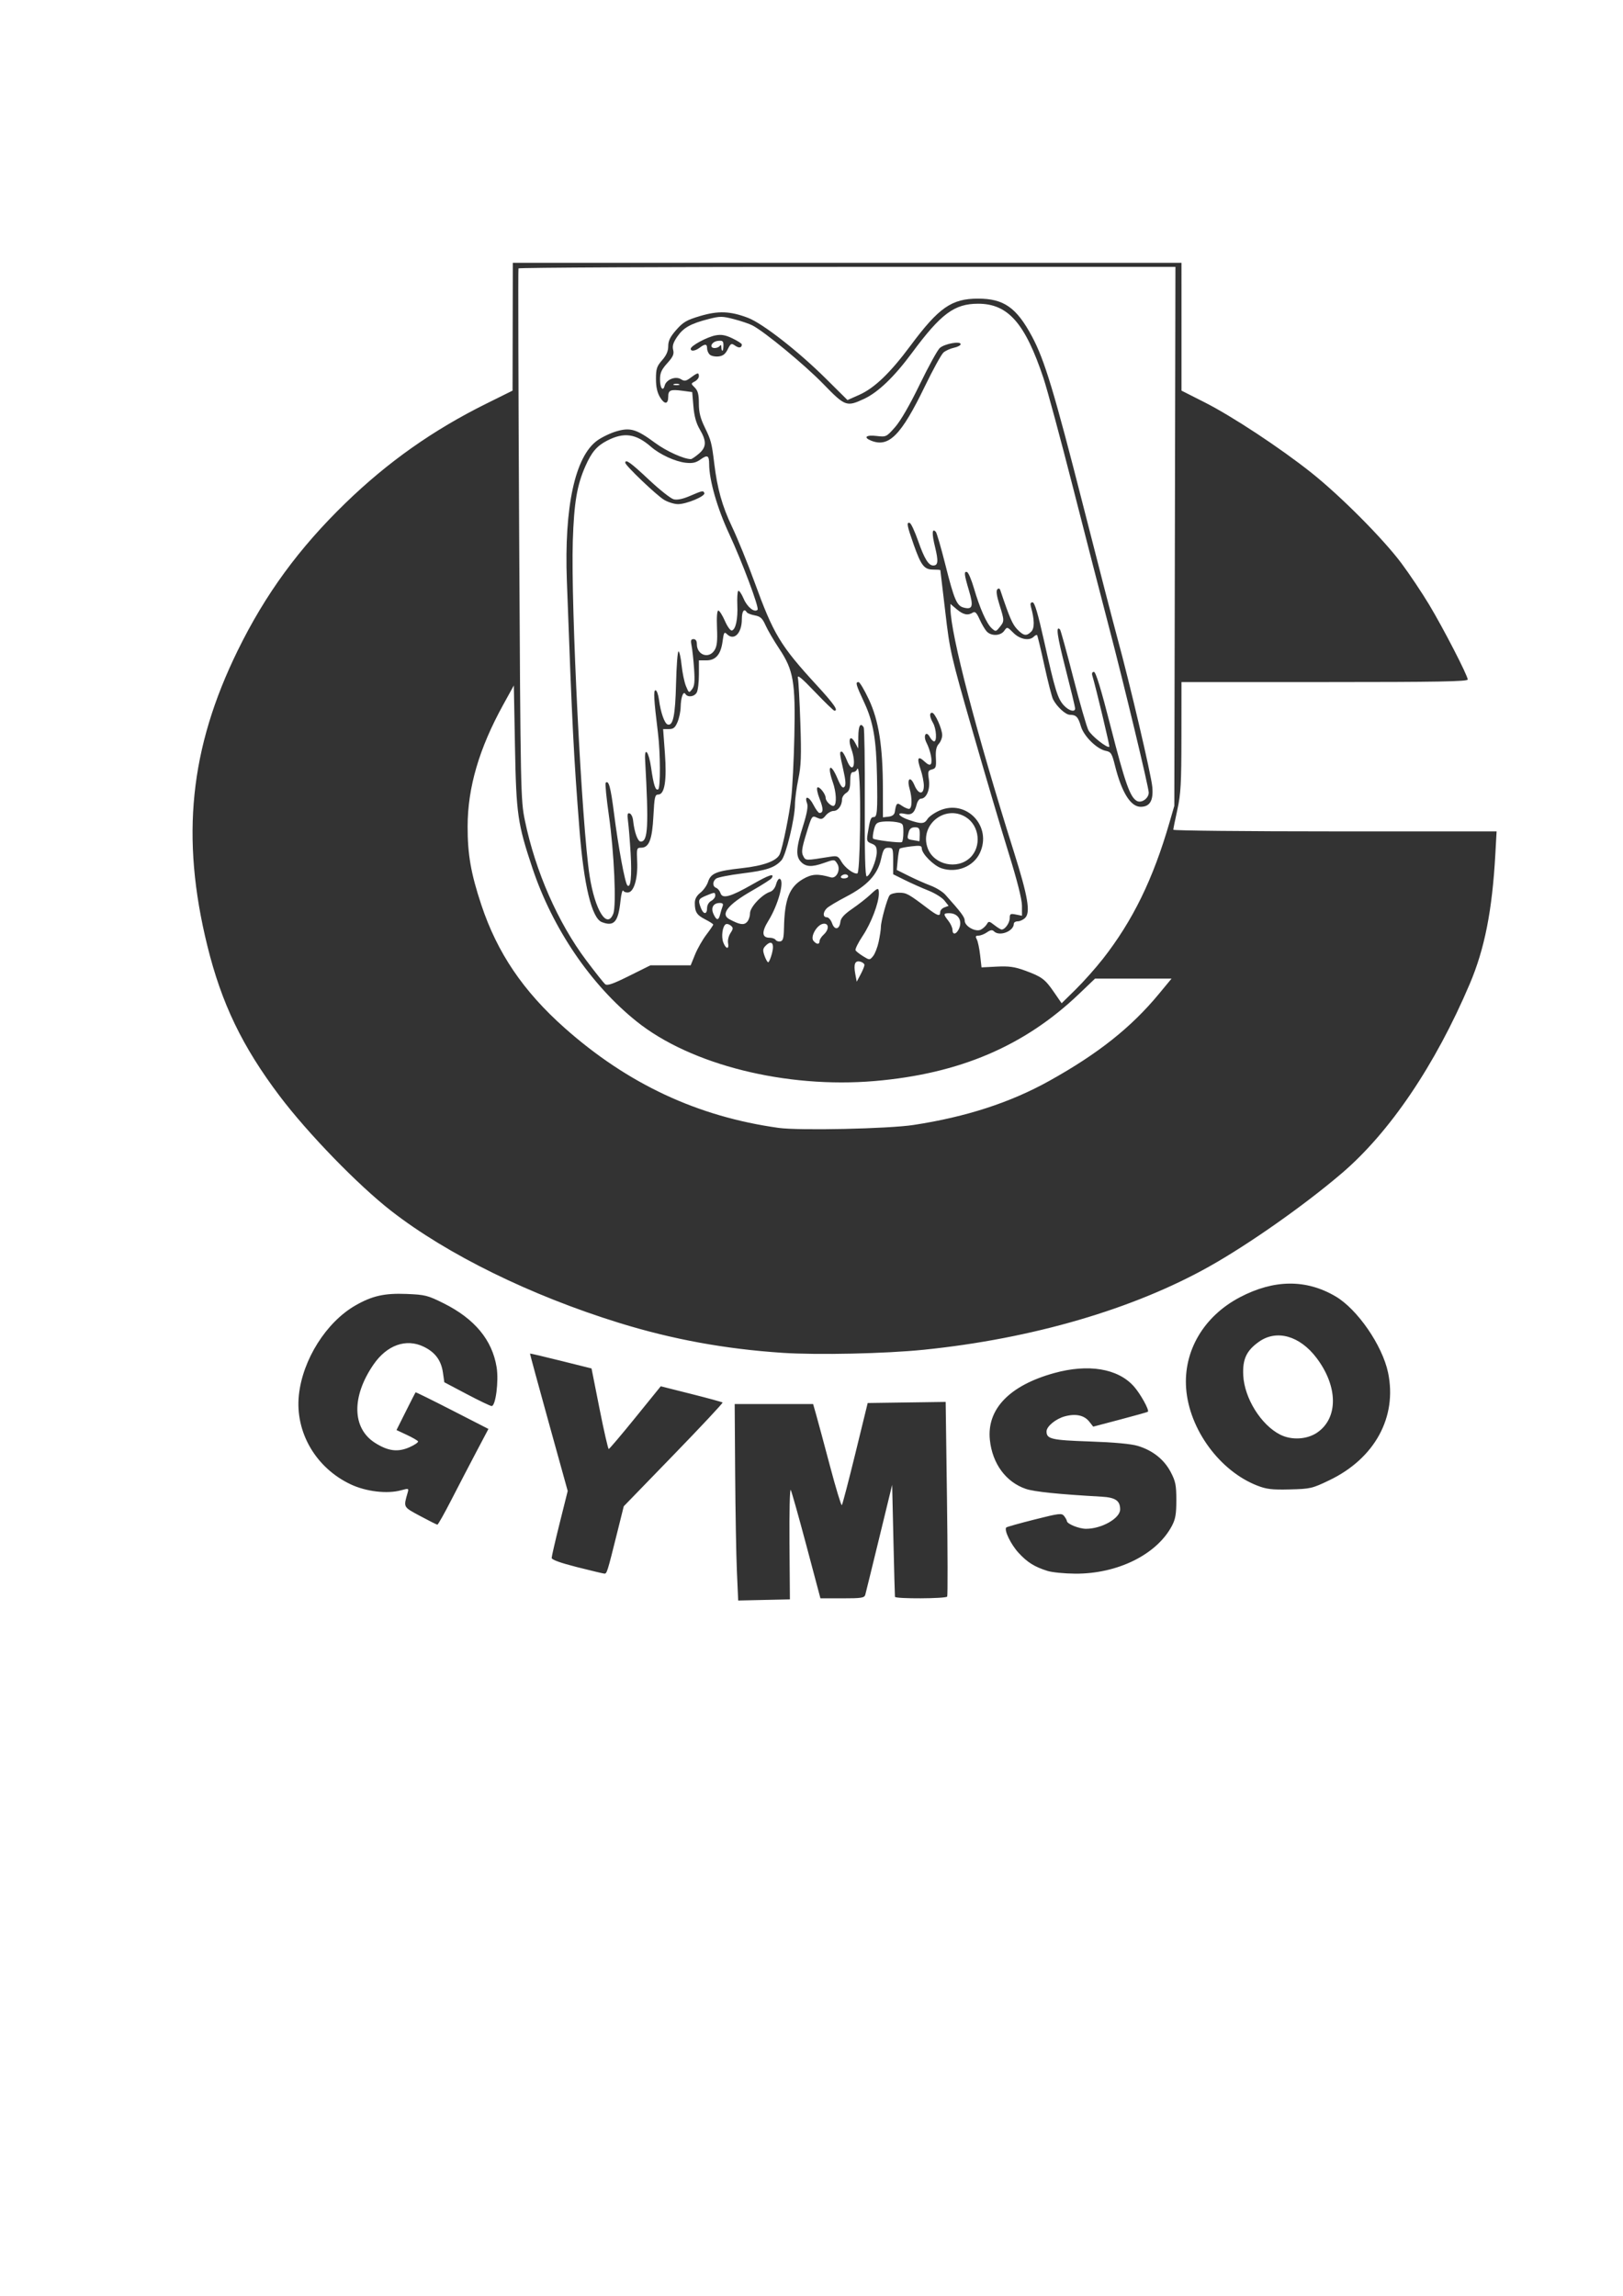 <?xml version="1.0" encoding="UTF-8" standalone="no"?>
<!-- Created with Inkscape (http://www.inkscape.org/) -->

<svg
   xmlns:dc="http://purl.org/dc/elements/1.1/"
   xmlns:cc="http://creativecommons.org/ns#"
   xmlns:rdf="http://www.w3.org/1999/02/22-rdf-syntax-ns#"
   xmlns:svg="http://www.w3.org/2000/svg"
   xmlns="http://www.w3.org/2000/svg"
   xmlns:sodipodi="http://sodipodi.sourceforge.net/DTD/sodipodi-0.dtd"
   xmlns:inkscape="http://www.inkscape.org/namespaces/inkscape"
   width="210mm"
   height="297mm"
   viewBox="0 0 210 297"
   version="1.1"
   id="svg8"
   inkscape:version="0.92.2 (5c3e80d, 2017-08-06)"
   sodipodi:docname="gymso_logo_vektor.svg">
  <defs
     id="defs2" />
  <sodipodi:namedview
     id="base"
     pagecolor="#ffffff"
     bordercolor="#666666"
     borderopacity="1.0"
     inkscape:pageopacity="0.0"
     inkscape:pageshadow="2"
     inkscape:zoom="0.7"
     inkscape:cx="-71.40185"
     inkscape:cy="841.36662"
     inkscape:document-units="mm"
     inkscape:current-layer="layer1"
     showgrid="false"
     inkscape:window-width="1920"
     inkscape:window-height="1017"
     inkscape:window-x="-8"
     inkscape:window-y="-8"
     inkscape:window-maximized="1" />
  <g
     inkscape:label="Vrstva 1"
     inkscape:groupmode="layer"
     id="layer1">
    <path
       style="fill:#333333;stroke-width:0.265"
       d="m 95.347,203.273 c -0.091,-2.078 -0.193,-7.796 -0.226,-12.708 l -0.06,-8.93 5.074,1.8e-4 5.074,1.8e-4 0.396,1.389 c 0.218,0.764 1.02,3.741 1.782,6.616 0.762,2.875 1.454,5.158 1.537,5.075 0.084,-0.084 0.87,-3.09 1.749,-6.682 l 1.597,-6.53 5.045,-0.072 5.045,-0.072 0.169,12.477 c 0.093,6.862 0.105,12.58 0.028,12.706 -0.173,0.279 -6.71,0.308 -6.759,0.03 -0.019,-0.109 -0.108,-3.413 -0.198,-7.342 l -0.164,-7.144 -1.674,6.879 c -0.921,3.784 -1.733,7.088 -1.804,7.342 -0.113,0.404 -0.49,0.463 -2.966,0.463 h -2.836 l -1.812,-6.813 c -0.997,-3.747 -1.91,-6.992 -2.03,-7.21 -0.12,-0.218 -0.193,2.877 -0.163,6.879 l 0.055,7.276 -3.346,0.074 -3.346,0.074 z m -20.726,-0.553 c -2.116,-0.537 -3.241,-0.945 -3.241,-1.175 0,-0.194 0.467,-2.223 1.038,-4.509 l 1.038,-4.155 -2.458,-8.864 c -1.352,-4.875 -2.442,-8.886 -2.422,-8.913 0.02,-0.028 1.82,0.395 4,0.939 l 3.963,0.989 1.034,5.213 c 0.569,2.867 1.105,5.211 1.191,5.208 0.086,-0.003 1.636,-1.829 3.444,-4.06 l 3.287,-4.055 3.942,0.992 c 2.168,0.546 3.994,1.044 4.058,1.108 0.064,0.064 -2.787,3.111 -6.336,6.77 l -6.452,6.654 -0.84,3.375 c -1.301,5.226 -1.343,5.361 -1.684,5.332 -0.176,-0.015 -1.779,-0.397 -3.562,-0.849 z m 60.92,0.506 c -1.704,-0.539 -2.604,-1.102 -3.749,-2.344 -0.999,-1.084 -1.908,-2.962 -1.589,-3.281 0.076,-0.076 1.718,-0.537 3.648,-1.024 3.256,-0.821 3.533,-0.853 3.848,-0.439 0.187,0.245 0.343,0.532 0.348,0.638 0.016,0.369 1.578,0.999 2.476,0.999 2.026,0 4.412,-1.357 4.412,-2.509 0,-1.131 -0.609,-1.547 -2.412,-1.648 -5.56,-0.313 -8.715,-0.638 -9.794,-1.008 -2.584,-0.885 -4.334,-3.273 -4.651,-6.344 -0.41,-3.972 2.542,-7.039 8.311,-8.635 4.423,-1.224 8.224,-0.601 10.29,1.685 0.857,0.948 2.057,3.105 1.846,3.316 -0.045,0.045 -1.656,0.498 -3.579,1.005 l -3.496,0.922 -0.509,-0.648 c -0.65,-0.826 -1.749,-1.065 -3.157,-0.686 -1.177,0.317 -2.373,1.3 -2.373,1.951 0,0.986 0.634,1.133 5.599,1.302 3.135,0.107 5.328,0.308 6.198,0.569 1.928,0.579 3.415,1.757 4.267,3.383 0.63,1.201 0.73,1.699 0.73,3.64 5.3e-4,1.809 -0.113,2.463 -0.581,3.342 -1.97,3.703 -7.041,6.204 -12.504,6.166 -1.385,-0.01 -2.995,-0.168 -3.577,-0.352 z m -81.181,-7.108 c -2.223,-1.198 -2.165,-1.089 -1.612,-3.026 0.159,-0.557 0.124,-0.57 -0.838,-0.304 -1.798,0.496 -4.533,0.178 -6.527,-0.761 -4.519,-2.127 -7.21,-6.746 -6.713,-11.527 0.477,-4.596 3.543,-9.462 7.328,-11.627 2.162,-1.237 3.754,-1.595 6.594,-1.481 2.409,0.097 2.746,0.181 4.803,1.207 4.02,2.004 6.295,4.748 6.864,8.277 0.289,1.793 -0.126,5.027 -0.644,5.019 -0.167,-0.003 -1.613,-0.696 -3.214,-1.541 l -2.91,-1.536 -0.176,-1.23 c -0.23,-1.606 -1.001,-2.649 -2.491,-3.37 -2.274,-1.101 -4.759,-0.218 -6.498,2.31 -2.858,4.154 -2.777,8.241 0.2,10.129 1.697,1.076 2.948,1.233 4.467,0.562 0.675,-0.299 1.167,-0.641 1.093,-0.761 -0.074,-0.12 -0.73,-0.497 -1.458,-0.838 l -1.324,-0.62 1.205,-2.41 c 0.663,-1.325 1.23,-2.438 1.26,-2.473 0.03,-0.035 2.164,1.017 4.742,2.338 l 4.687,2.401 -1.56,2.954 c -0.858,1.625 -2.308,4.412 -3.223,6.195 -0.914,1.783 -1.735,3.238 -1.823,3.235 -0.088,-0.003 -1.093,-0.508 -2.232,-1.122 z M 162.661,192.181 c -4.842,-1.891 -8.781,-7.269 -9.185,-12.54 -0.373,-4.867 2.277,-9.368 6.961,-11.824 4.405,-2.309 8.552,-2.348 12.357,-0.118 2.846,1.668 6.079,6.361 6.812,9.889 1.193,5.74 -1.728,11.087 -7.597,13.903 -2.234,1.072 -2.454,1.123 -5.114,1.189 -2.324,0.057 -3.018,-0.024 -4.234,-0.5 z m 7.774,-6.857 c 2.738,-1.876 2.703,-5.958 -0.082,-9.647 -2.172,-2.877 -5.17,-3.722 -7.456,-2.101 -1.621,1.149 -2.138,2.258 -2.032,4.361 0.149,2.946 2.3,6.398 4.77,7.653 1.476,0.751 3.479,0.64 4.801,-0.266 z m -69.162,-10.313 c -7.428,-0.489 -14.28,-1.744 -21.162,-3.874 -11.453,-3.546 -22.246,-8.846 -29.491,-14.483 -4.28,-3.33 -10.785,-10.029 -14.437,-14.866 -4.838,-6.409 -7.51,-11.958 -9.352,-19.419 -3.465,-14.042 -2.279,-25.571 3.935,-38.232 3.574,-7.282 7.905,-13.206 13.927,-19.05 5.469,-5.307 11.334,-9.448 18.21,-12.858 l 3.416,-1.694 0.017,-8.268 0.017,-8.268 h 43.259 43.259 l 0.001,8.268 0.001,8.268 2.992,1.514 c 3.574,1.809 9.786,5.904 13.807,9.102 3.791,3.014 9.317,8.571 11.677,11.741 1.029,1.382 2.624,3.764 3.544,5.292 1.844,3.063 5.012,9.203 5.016,9.723 0.002,0.261 -3.876,0.331 -18.518,0.331 h -18.521 l -0.006,7.078 c -0.005,6.063 -0.081,7.417 -0.529,9.445 -0.288,1.302 -0.523,2.463 -0.523,2.58 2.2e-4,0.117 9.413,0.212 20.917,0.212 h 20.916 l -0.165,2.977 c -0.403,7.26 -1.382,12.219 -3.306,16.746 -4.464,10.501 -10.344,19.2 -16.573,24.516 -4.826,4.119 -11.967,9.143 -17.091,12.025 -9.852,5.541 -22.962,9.368 -36.977,10.794 -4.982,0.507 -13.734,0.699 -18.261,0.401 z m 16.938,-29.48 c 6.793,-1.038 12.517,-2.897 17.562,-5.705 6.312,-3.513 10.58,-6.899 14.175,-11.245 l 1.637,-1.979 h -4.95 -4.95 l -2.072,1.98 c -7.06,6.745 -15.472,10.331 -26.429,11.267 -11.481,0.98 -23.797,-2.097 -30.796,-7.695 -5.944,-4.754 -10.883,-12.019 -13.499,-19.856 -1.917,-5.741 -2.093,-6.969 -2.256,-15.706 l -0.148,-7.917 -1.374,2.493 c -3.117,5.657 -4.593,10.694 -4.606,15.722 -0.009,3.632 0.421,6.095 1.774,10.171 2.06,6.202 5.422,11.166 10.784,15.925 8.168,7.248 17.212,11.47 27.685,12.925 2.649,0.368 14.215,0.117 17.462,-0.379 z m 24.46,-21.443 c 3.907,-4.989 6.523,-10.344 8.661,-17.727 l 0.613,-2.117 0.072,-34.859 0.072,-34.859 h -42.455 c -23.35,0 -42.497,0.089 -42.55,0.198 -0.052,0.109 -0.012,15.617 0.09,34.462 0.181,33.499 0.198,34.324 0.746,36.976 1.355,6.553 4.271,13.197 7.935,18.077 1.15,1.532 2.252,2.919 2.448,3.081 0.273,0.227 0.998,-0.023 3.105,-1.072 l 2.748,-1.367 h 2.605 2.605 l 0.566,-1.394 c 0.311,-0.767 0.968,-1.92 1.459,-2.564 0.491,-0.644 0.893,-1.234 0.893,-1.313 0,-0.079 -0.462,-0.378 -1.026,-0.666 -1.104,-0.563 -1.356,-0.96 -1.356,-2.136 0,-0.504 0.238,-0.94 0.72,-1.319 0.396,-0.312 0.843,-0.944 0.992,-1.405 0.364,-1.12 1.084,-1.412 4.373,-1.772 2.837,-0.311 4.549,-0.947 4.912,-1.826 0.387,-0.937 1.226,-5.063 1.485,-7.3 0.151,-1.31 0.33,-4.882 0.397,-7.938 0.153,-7.021 -0.111,-8.554 -1.954,-11.322 -0.698,-1.049 -1.495,-2.411 -1.77,-3.027 -0.408,-0.914 -0.663,-1.15 -1.391,-1.287 -0.49,-0.092 -0.956,-0.273 -1.036,-0.402 -0.347,-0.561 -0.643,-0.149 -0.643,0.897 0,1.826 -1.018,2.839 -1.933,1.924 -0.335,-0.335 -0.405,-0.22 -0.554,0.904 -0.229,1.728 -0.878,2.495 -2.109,2.495 h -0.96 v 1.817 c 0,0.999 -0.123,2.047 -0.274,2.328 -0.304,0.568 -1.175,0.685 -1.476,0.199 -0.27,-0.437 -0.589,0.454 -0.613,1.711 -0.01,0.55 -0.191,1.414 -0.402,1.918 -0.308,0.737 -0.529,0.918 -1.124,0.917 l -0.741,-9e-5 0.229,3.109 c 0.261,3.543 -0.031,5.358 -0.863,5.358 -0.425,0 -0.497,0.321 -0.623,2.781 -0.156,3.047 -0.564,4.098 -1.594,4.097 -0.559,-5.3e-4 -0.585,0.09 -0.506,1.786 0.098,2.107 -0.387,3.853 -1.11,3.992 -0.274,0.053 -0.583,-0.043 -0.688,-0.213 -0.105,-0.17 -0.264,0.397 -0.354,1.258 -0.291,2.788 -0.83,3.411 -2.419,2.802 -1.303,-0.5 -2.333,-4.764 -2.898,-12.006 -0.749,-9.588 -0.93,-13.155 -1.629,-32.147 -0.352,-9.555 1.056,-16.066 3.924,-18.143 0.598,-0.434 1.722,-0.973 2.497,-1.198 1.787,-0.52 2.59,-0.279 4.997,1.498 1.457,1.076 3.719,2.1 4.636,2.1 0.108,0 0.563,-0.308 1.01,-0.685 1.005,-0.846 1.039,-1.615 0.139,-3.151 -0.473,-0.807 -0.721,-1.704 -0.83,-2.994 l -0.154,-1.842 -1.296,-0.172 c -1.518,-0.201 -1.808,-0.078 -1.808,0.775 0,0.995 -0.473,1.031 -1.053,0.079 -0.369,-0.605 -0.533,-1.337 -0.533,-2.385 -7.9e-4,-1.304 0.108,-1.637 0.793,-2.416 0.556,-0.634 0.794,-1.179 0.794,-1.824 0,-0.694 0.256,-1.211 1.043,-2.105 0.888,-1.009 1.345,-1.274 3.082,-1.79 2.353,-0.698 3.905,-0.64 6.194,0.233 1.896,0.723 6.508,4.321 10.075,7.861 l 2.799,2.777 1.501,-0.664 c 1.979,-0.875 4.012,-2.823 6.658,-6.381 3.663,-4.925 5.318,-6.076 8.732,-6.076 3.336,0 4.971,1.144 6.979,4.886 1.623,3.024 2.86,7.111 6.643,21.96 1.909,7.494 3.887,15.144 4.395,17 1.613,5.893 4.39,17.735 4.533,19.324 0.159,1.768 -0.313,2.57 -1.51,2.57 -1.293,0 -2.449,-1.856 -3.319,-5.33 -0.396,-1.583 -0.516,-1.773 -1.199,-1.91 -1.15,-0.23 -2.839,-1.9 -3.212,-3.175 -0.354,-1.212 -0.612,-1.482 -1.421,-1.488 -0.563,-0.004 -1.688,-1.039 -2.186,-2.012 -0.156,-0.304 -0.658,-2.268 -1.117,-4.366 -0.458,-2.097 -0.883,-3.865 -0.944,-3.928 -0.061,-0.063 -0.252,0.026 -0.424,0.198 -0.582,0.582 -1.792,0.357 -2.641,-0.493 -0.797,-0.797 -0.81,-0.8 -1.185,-0.265 -0.472,0.674 -1.699,0.713 -2.278,0.074 -0.233,-0.257 -0.645,-0.963 -0.916,-1.568 -0.378,-0.843 -0.582,-1.044 -0.874,-0.859 -0.64,0.405 -1.229,0.282 -2.081,-0.435 l -0.814,-0.685 0.006,0.619 c 0.031,3.324 3.338,15.999 8.204,31.443 1.818,5.769 2.171,7.838 1.461,8.548 -0.246,0.246 -0.678,0.448 -0.958,0.448 -0.281,0 -0.51,0.139 -0.51,0.31 0,0.98 -1.861,1.692 -2.571,0.982 -0.217,-0.217 -0.456,-0.182 -0.906,0.132 -0.336,0.235 -0.826,0.427 -1.09,0.427 -0.38,0 -0.427,0.099 -0.225,0.476 0.14,0.262 0.335,1.186 0.433,2.054 l 0.179,1.578 1.973,-0.1 c 1.564,-0.079 2.312,0.024 3.611,0.497 2.209,0.805 2.624,1.111 3.784,2.796 l 0.997,1.447 1.826,-1.795 c 1.004,-0.987 2.572,-2.748 3.483,-3.912 z m -30.821,0.758 c 0.006,-0.165 -0.234,-0.364 -0.534,-0.442 -0.692,-0.181 -0.892,0.314 -0.65,1.604 l 0.186,0.99 0.493,-0.926 c 0.271,-0.509 0.498,-1.061 0.504,-1.226 z m -11.97,-1.483 c 0.35,-1.312 -0.024,-1.805 -0.79,-1.041 -0.394,0.393 -0.422,0.6 -0.173,1.314 0.163,0.466 0.378,0.848 0.479,0.848 0.101,0 0.319,-0.505 0.483,-1.121 z m 13.812,-1.541 c 0.157,-0.733 0.286,-1.587 0.286,-1.898 0,-0.752 0.81,-3.688 1.132,-4.105 0.141,-0.182 0.691,-0.331 1.223,-0.331 0.954,0 1.203,0.137 3.732,2.051 1.267,0.958 1.586,1.05 1.586,0.455 0,-0.223 0.245,-0.496 0.544,-0.607 l 0.544,-0.201 -0.537,-0.683 c -0.295,-0.375 -1.225,-0.956 -2.066,-1.289 -0.841,-0.334 -2.213,-0.946 -3.05,-1.36 l -1.521,-0.753 v -1.716 c 0,-1.623 -0.034,-1.716 -0.619,-1.716 -0.537,0 -0.664,0.199 -0.953,1.49 -0.444,1.985 -1.786,3.425 -4.514,4.844 -1.151,0.599 -2.276,1.272 -2.501,1.497 -0.526,0.526 -0.525,1.164 0.002,1.164 0.226,0 0.533,0.35 0.682,0.778 0.325,0.932 0.955,0.821 1.075,-0.189 0.058,-0.494 0.495,-0.973 1.537,-1.689 0.8,-0.55 1.839,-1.361 2.308,-1.802 1.029,-0.968 1.132,-0.983 1.132,-0.164 0,1.218 -0.999,3.836 -2.082,5.459 -0.599,0.897 -1.018,1.748 -0.93,1.89 0.088,0.142 0.534,0.488 0.991,0.769 0.824,0.507 0.835,0.507 1.273,-0.025 0.243,-0.294 0.57,-1.135 0.728,-1.868 z m -19.488,0.178 c -0.067,-0.348 0.072,-0.926 0.307,-1.286 0.377,-0.575 0.381,-0.692 0.037,-0.978 -0.215,-0.179 -0.506,-0.254 -0.647,-0.167 -0.423,0.261 -0.601,1.6 -0.314,2.355 0.334,0.878 0.781,0.933 0.617,0.075 z m 11.836,-0.253 c 0,-0.196 0.238,-0.571 0.529,-0.835 0.738,-0.668 0.706,-1.518 -0.053,-1.407 -0.812,0.118 -1.706,1.676 -1.265,2.207 0.405,0.488 0.789,0.505 0.789,0.035 z m -4.6,-1.687 c 0.069,-3.696 0.687,-5.302 2.435,-6.327 1.16,-0.68 1.931,-0.729 3.62,-0.234 0.727,0.213 1.316,-0.993 0.849,-1.74 -0.379,-0.606 -0.364,-0.605 -1.775,-0.108 -1.514,0.534 -2.279,0.5 -2.91,-0.132 -0.719,-0.719 -0.666,-1.783 0.234,-4.63 0.52,-1.645 0.685,-2.562 0.534,-2.967 -0.395,-1.06 0.255,-0.917 0.815,0.18 0.3,0.587 0.654,1.068 0.788,1.068 0.52,0 0.526,-0.543 0.022,-1.822 -0.289,-0.732 -0.418,-1.398 -0.286,-1.479 0.265,-0.164 1.068,0.856 1.068,1.357 0,0.451 0.788,1.185 1.08,1.005 0.369,-0.228 0.291,-1.769 -0.154,-3.03 -0.782,-2.217 -0.29,-2.602 0.609,-0.476 0.431,1.02 0.658,1.299 0.879,1.078 0.221,-0.221 0.187,-0.79 -0.132,-2.202 -0.495,-2.192 -0.51,-2.369 -0.206,-2.369 0.123,0 0.416,0.487 0.649,1.081 0.779,1.984 1.321,0.607 0.58,-1.475 -0.455,-1.279 -0.088,-1.841 0.497,-0.76 l 0.41,0.757 0.011,-1.521 c 0.01,-1.432 0.275,-1.9 0.692,-1.224 0.101,0.164 0.167,4.569 0.146,9.79 -0.026,6.522 0.049,9.492 0.242,9.492 0.413,0 1.3,-2.115 1.307,-3.115 0.005,-0.688 -0.133,-0.919 -0.668,-1.123 -0.603,-0.229 -0.657,-0.36 -0.514,-1.25 0.307,-1.912 0.407,-2.185 0.796,-2.185 0.441,0 0.499,-0.749 0.414,-5.292 -0.089,-4.738 -0.481,-7.011 -1.636,-9.495 -1.105,-2.376 -1.188,-2.675 -0.75,-2.675 0.155,0 0.756,1.013 1.336,2.25 1.285,2.742 1.809,6.084 1.816,11.592 l 0.005,3.656 0.725,-0.084 c 0.484,-0.056 0.753,-0.26 0.809,-0.613 0.185,-1.167 0.277,-1.249 0.904,-0.81 0.325,0.227 0.742,0.413 0.928,0.413 0.409,0 0.447,-1.342 0.076,-2.637 -0.374,-1.305 0.121,-1.653 0.627,-0.441 0.519,1.242 1.222,1.29 1.222,0.082 0,-0.483 -0.192,-1.442 -0.427,-2.131 -0.506,-1.484 -0.335,-1.799 0.532,-0.984 0.415,0.39 0.694,0.494 0.812,0.303 0.225,-0.365 -0.066,-1.759 -0.575,-2.756 -0.47,-0.919 -0.045,-1.625 0.436,-0.726 0.164,0.307 0.413,0.558 0.554,0.558 0.385,0 0.288,-1.629 -0.142,-2.381 -0.452,-0.791 -0.5,-1.323 -0.119,-1.323 0.363,0 1.297,2.068 1.304,2.89 0.003,0.352 -0.195,0.863 -0.441,1.134 -0.32,0.354 -0.427,0.871 -0.376,1.826 0.062,1.175 0.003,1.35 -0.504,1.482 -0.516,0.135 -0.557,0.268 -0.399,1.321 0.188,1.252 -0.318,2.459 -1.03,2.459 -0.199,0 -0.444,0.327 -0.544,0.726 -0.282,1.122 -0.658,1.435 -1.505,1.249 -1.229,-0.27 -0.861,0.319 0.486,0.778 1.623,0.553 2.005,0.532 2.419,-0.129 0.189,-0.303 0.881,-0.788 1.537,-1.079 3.471,-1.536 6.867,2.037 5.225,5.497 -0.834,1.757 -2.991,2.614 -4.95,1.968 -1.019,-0.336 -2.558,-1.885 -2.558,-2.574 0,-0.355 -0.221,-0.398 -1.359,-0.264 -0.747,0.088 -1.419,0.222 -1.493,0.296 -0.074,0.074 -0.191,0.724 -0.26,1.444 l -0.126,1.309 1.553,0.775 c 0.854,0.426 2.127,0.99 2.828,1.253 0.701,0.263 1.551,0.787 1.889,1.163 2.045,2.278 2.524,2.918 2.524,3.372 0,0.734 1.425,1.52 2.1,1.158 0.288,-0.154 0.633,-0.477 0.768,-0.717 0.222,-0.397 0.312,-0.384 0.973,0.136 0.401,0.315 0.823,0.573 0.938,0.573 0.435,0 1.042,-0.855 1.042,-1.467 0,-0.566 0.088,-0.618 0.794,-0.477 l 0.794,0.159 -0.003,-1.29 c -0.002,-0.839 -0.608,-3.233 -1.732,-6.846 -0.951,-3.056 -3.045,-10.14 -4.654,-15.743 -2.837,-9.877 -2.944,-10.347 -3.54,-15.478 -0.338,-2.91 -0.623,-5.321 -0.635,-5.358 -0.011,-0.036 -0.418,-0.066 -0.905,-0.066 -1.184,0 -1.58,-0.503 -2.541,-3.225 -0.88,-2.494 -0.964,-2.956 -0.507,-2.804 0.166,0.055 0.653,1.107 1.084,2.337 0.799,2.282 1.341,3.163 1.948,3.163 0.634,0 0.687,-0.554 0.232,-2.409 -0.429,-1.751 -0.389,-2.488 0.106,-1.939 0.122,0.136 0.673,2.033 1.224,4.216 1.162,4.606 1.484,5.355 2.405,5.586 1.126,0.283 1.263,-0.178 0.658,-2.209 -0.63,-2.115 -0.673,-2.536 -0.244,-2.393 0.168,0.056 0.565,0.989 0.882,2.073 0.759,2.597 1.646,4.598 2.301,5.191 0.514,0.465 0.545,0.461 1.034,-0.143 0.622,-0.768 0.621,-0.831 -0.036,-2.925 -0.353,-1.126 -0.444,-1.788 -0.27,-1.962 0.174,-0.174 0.305,-0.136 0.389,0.112 1.191,3.541 1.563,4.403 2.176,5.043 0.834,0.87 1.204,0.933 1.826,0.311 0.44,-0.44 0.427,-1.533 -0.038,-3.193 -0.116,-0.415 -0.054,-0.595 0.207,-0.595 0.27,0 0.69,1.418 1.511,5.093 1.405,6.291 1.74,7.377 2.543,8.244 0.653,0.705 1.455,0.918 1.455,0.387 0,-0.164 -0.559,-2.482 -1.243,-5.151 -1.091,-4.258 -1.285,-5.633 -0.714,-5.062 0.088,0.088 0.856,2.876 1.707,6.196 0.851,3.32 1.738,6.401 1.972,6.846 0.381,0.727 2.464,2.368 2.702,2.129 0.079,-0.079 -1.721,-7.606 -2.205,-9.224 -0.083,-0.279 0.002,-0.463 0.214,-0.463 0.24,0 0.929,2.254 2.157,7.063 1.87,7.321 2.521,9.164 3.401,9.635 0.603,0.323 1.532,-0.333 1.532,-1.081 0,-0.676 -3.205,-14.013 -5.133,-21.361 -0.947,-3.607 -3.042,-11.738 -4.657,-18.068 -1.615,-6.33 -3.341,-12.72 -3.835,-14.201 -2.37,-7.101 -4.577,-9.612 -8.446,-9.612 -3.076,0 -4.812,1.289 -8.559,6.354 -2.301,3.11 -4.382,5.107 -6.207,5.956 -2.256,1.05 -2.446,0.981 -5.264,-1.925 -2.375,-2.449 -7.603,-6.767 -9.181,-7.582 -0.403,-0.208 -1.478,-0.572 -2.389,-0.808 -1.51,-0.391 -1.8,-0.393 -3.261,-0.019 -2.343,0.6 -3.26,1.113 -4.062,2.269 -0.529,0.763 -0.669,1.211 -0.541,1.723 0.139,0.555 -0.012,0.896 -0.763,1.728 -0.738,0.817 -0.937,1.257 -0.937,2.079 0,1.132 0.386,1.65 0.605,0.812 0.204,-0.78 1.408,-1.254 2.095,-0.825 0.466,0.291 0.653,0.26 1.293,-0.213 0.887,-0.656 1.034,-0.68 1.034,-0.166 0,0.213 -0.235,0.514 -0.523,0.668 -0.521,0.279 -0.521,0.282 0,0.803 0.4,0.4 0.523,0.882 0.523,2.048 0,1.152 0.192,1.918 0.782,3.127 0.791,1.621 0.888,1.994 1.205,4.608 0.398,3.289 1.024,5.528 2.294,8.199 0.727,1.53 2.036,4.746 2.91,7.147 2.47,6.791 3.342,8.237 8.079,13.392 2.225,2.422 2.817,3.276 2.269,3.276 -0.105,0 -1.243,-1.101 -2.53,-2.447 -1.742,-1.822 -2.303,-2.278 -2.195,-1.786 0.08,0.364 0.223,2.983 0.318,5.821 0.142,4.248 0.096,5.526 -0.261,7.238 -0.238,1.143 -0.436,2.632 -0.439,3.307 -0.008,1.81 -1.157,6.566 -1.742,7.212 -0.872,0.963 -1.903,1.311 -5.05,1.701 -1.685,0.209 -3.227,0.515 -3.425,0.68 -0.474,0.393 -0.46,1.007 0.026,1.193 0.213,0.082 0.463,0.388 0.556,0.681 0.246,0.774 1.296,0.485 4.136,-1.14 2.173,-1.244 2.904,-1.479 2.484,-0.799 -0.09,0.146 -1.23,0.875 -2.534,1.621 -3.137,1.795 -4.133,3.051 -2.93,3.695 1.305,0.699 1.846,0.789 2.258,0.378 0.223,-0.223 0.406,-0.741 0.406,-1.15 0,-0.796 1.547,-2.441 2.613,-2.78 0.321,-0.102 0.642,-0.511 0.761,-0.969 0.113,-0.436 0.323,-0.756 0.466,-0.711 0.669,0.211 -0.184,3.375 -1.468,5.44 -0.888,1.429 -0.835,2.183 0.154,2.183 0.34,0 0.695,0.126 0.79,0.279 0.095,0.154 0.37,0.241 0.611,0.194 0.348,-0.068 0.445,-0.424 0.469,-1.722 z M 112.721,57.008 c -1.051,-0.423 -0.666,-0.769 0.678,-0.61 1.258,0.149 1.287,0.135 2.412,-1.137 0.715,-0.809 1.903,-2.863 3.192,-5.521 1.129,-2.328 2.297,-4.452 2.594,-4.719 0.615,-0.552 2.699,-0.935 2.699,-0.496 0,0.153 -0.387,0.361 -0.86,0.461 -0.473,0.101 -1.085,0.378 -1.359,0.616 -0.275,0.238 -1.365,2.22 -2.422,4.402 -3.06,6.316 -4.65,7.922 -6.934,7.003 z M 91.818,45.863 c -0.181,-0.181 -0.329,-0.544 -0.329,-0.806 0,-0.578 -0.262,-0.602 -0.942,-0.088 -0.59,0.447 -1.175,0.522 -1.175,0.152 0,-0.391 2.132,-1.538 3.232,-1.739 0.742,-0.136 1.278,-0.037 2.183,0.401 0.66,0.319 1.199,0.669 1.199,0.777 0,0.443 -0.365,0.509 -0.868,0.157 -0.492,-0.345 -0.568,-0.307 -0.957,0.472 -0.314,0.629 -0.627,0.867 -1.218,0.925 -0.437,0.043 -0.943,-0.07 -1.124,-0.251 z m 1.787,-1.167 c 0,-0.584 -0.101,-0.667 -0.725,-0.595 -0.812,0.094 -1.178,0.919 -0.41,0.926 0.261,0.002 0.561,-0.127 0.668,-0.287 0.12,-0.179 0.196,-0.113 0.198,0.172 0.002,0.255 0.064,0.463 0.136,0.463 0.073,0 0.132,-0.306 0.132,-0.679 z m 30.418,75.574 c 0.582,-1.087 -0.007,-2.134 -1.2,-2.134 -0.78,0 -0.794,0.121 -0.113,0.986 0.291,0.37 0.529,0.895 0.529,1.166 0,0.643 0.436,0.633 0.784,-0.018 z m -44.671,-2.068 c 0.421,-1.071 0.114,-7.926 -0.569,-12.717 -0.318,-2.229 -0.504,-4.126 -0.414,-4.216 0.388,-0.388 0.646,0.547 1.072,3.902 0.555,4.366 1.421,9.045 1.733,9.365 0.431,0.443 0.597,-1.198 0.421,-4.167 -0.096,-1.622 -0.245,-3.469 -0.331,-4.106 -0.122,-0.908 -0.078,-1.131 0.206,-1.038 0.199,0.065 0.399,0.467 0.444,0.892 0.164,1.545 0.601,2.758 0.993,2.758 0.937,0 1.041,-1.962 0.564,-10.583 -0.099,-1.794 0.481,-1.053 0.77,0.982 0.326,2.295 0.574,3.055 0.926,2.837 0.304,-0.188 0.286,-4.686 -0.03,-7.259 -0.541,-4.412 -0.606,-5.556 -0.317,-5.556 0.158,0 0.36,0.566 0.451,1.257 0.21,1.604 0.712,3.037 1.11,3.17 0.707,0.235 0.992,-1.147 1.093,-5.287 0.056,-2.292 0.199,-4.167 0.317,-4.167 0.119,0 0.299,0.804 0.401,1.786 0.102,0.982 0.357,2.203 0.567,2.712 0.372,0.9 0.394,0.911 0.788,0.397 0.318,-0.415 0.374,-0.985 0.26,-2.646 -0.08,-1.164 -0.225,-2.504 -0.323,-2.977 -0.142,-0.69 -0.093,-0.86 0.252,-0.86 0.279,0 0.43,0.226 0.43,0.643 0,1.406 1.525,1.955 2.27,0.817 0.335,-0.511 0.41,-1.157 0.337,-2.91 -0.058,-1.391 0.008,-2.251 0.171,-2.247 0.146,0.004 0.53,0.61 0.854,1.347 0.336,0.764 0.728,1.294 0.912,1.233 0.494,-0.165 0.772,-1.487 0.693,-3.295 -0.039,-0.899 0.013,-1.719 0.117,-1.823 0.104,-0.104 0.421,0.353 0.705,1.015 0.467,1.09 1.394,1.825 1.796,1.423 0.239,-0.239 -1.988,-6.189 -3.679,-9.828 -1.546,-3.326 -2.576,-6.921 -2.585,-9.018 -0.005,-1.127 -0.217,-1.241 -1.118,-0.599 -0.599,0.426 -1.041,0.524 -1.924,0.424 -1.357,-0.153 -3.329,-1.06 -4.475,-2.058 -1.962,-1.709 -3.491,-1.926 -5.673,-0.807 -1.334,0.684 -2.015,1.481 -2.817,3.294 -1.097,2.481 -1.475,4.718 -1.635,9.689 -0.268,8.308 1.17,36.96 2.176,43.341 0.704,4.469 2.254,6.938 3.062,4.879 z m 6.58,-53.537 c -0.977,-0.582 -5.027,-4.448 -5.027,-4.798 0,-0.526 0.698,-0.027 3.039,2.173 1.392,1.308 2.841,2.456 3.221,2.551 0.451,0.113 1.16,-0.028 2.044,-0.407 1.703,-0.731 1.793,-0.749 1.926,-0.391 0.147,0.397 -2.307,1.426 -3.399,1.425 -0.482,-5.2e-4 -1.294,-0.249 -1.803,-0.553 z m 7.246,53.628 c 0.088,-0.35 0.233,-0.827 0.322,-1.058 0.114,-0.298 0.008,-0.421 -0.363,-0.421 -0.84,0 -1.191,0.611 -0.82,1.426 0.392,0.861 0.655,0.877 0.862,0.054 z m -1.69,-0.809 c 0,-0.381 0.22,-0.77 0.529,-0.935 0.291,-0.156 0.529,-0.458 0.529,-0.671 0,-0.479 -0.062,-0.479 -1.199,-0.004 -0.992,0.415 -1.051,0.555 -0.66,1.584 0.328,0.863 0.8,0.879 0.8,0.026 z m 18.256,-4.11 c 0,-0.146 -0.172,-0.265 -0.381,-0.265 -0.21,0 -0.455,0.119 -0.545,0.265 -0.09,0.146 0.082,0.265 0.381,0.265 0.3,0 0.545,-0.119 0.545,-0.265 z m 1.534,-6.107 c 0.072,-5.189 -0.102,-8.543 -0.4,-7.717 -0.066,0.182 -0.288,0.331 -0.494,0.331 -0.268,0 -0.375,0.34 -0.375,1.188 0,0.902 -0.128,1.268 -0.529,1.519 -0.291,0.182 -0.529,0.548 -0.529,0.813 0,0.798 -0.513,1.506 -1.091,1.506 -0.299,0 -0.757,0.264 -1.018,0.586 -0.407,0.503 -0.567,0.544 -1.132,0.286 -0.651,-0.296 -0.665,-0.276 -1.375,2.039 -0.589,1.92 -0.662,2.442 -0.406,2.92 0.33,0.616 0.231,0.613 3.496,0.091 0.892,-0.143 1.032,-0.082 1.437,0.623 0.461,0.803 1.604,1.654 2.073,1.543 0.163,-0.038 0.295,-2.235 0.343,-5.729 z m 14.237,3.699 c 1.522,-1.43 1.237,-4.156 -0.549,-5.26 -2.722,-1.683 -6.056,1.064 -4.919,4.053 0.808,2.125 3.791,2.783 5.469,1.206 z m -8.627,-3.284 c 0,-1.107 -0.042,-1.171 -0.877,-1.328 -0.482,-0.09 -1.286,-0.119 -1.786,-0.062 -0.796,0.09 -0.939,0.223 -1.153,1.077 -0.135,0.536 -0.178,1.04 -0.098,1.121 0.187,0.187 3.45,0.585 3.716,0.453 0.109,-0.054 0.198,-0.622 0.198,-1.261 z m 2.117,0.268 c 0,-0.799 -0.086,-0.926 -0.631,-0.926 -0.43,0 -0.681,0.189 -0.79,0.595 -0.243,0.906 -0.22,0.949 0.561,1.067 0.4,0.061 0.757,0.128 0.794,0.15 0.036,0.022 0.066,-0.377 0.066,-0.886 z M 87.85,49.698 c -0.182,-0.073 -0.48,-0.073 -0.661,0 -0.182,0.073 -0.033,0.133 0.331,0.133 0.364,0 0.513,-0.06 0.331,-0.133 z"
       id="path826"
       inkscape:connector-curvature="0" />
  </g>
</svg>
